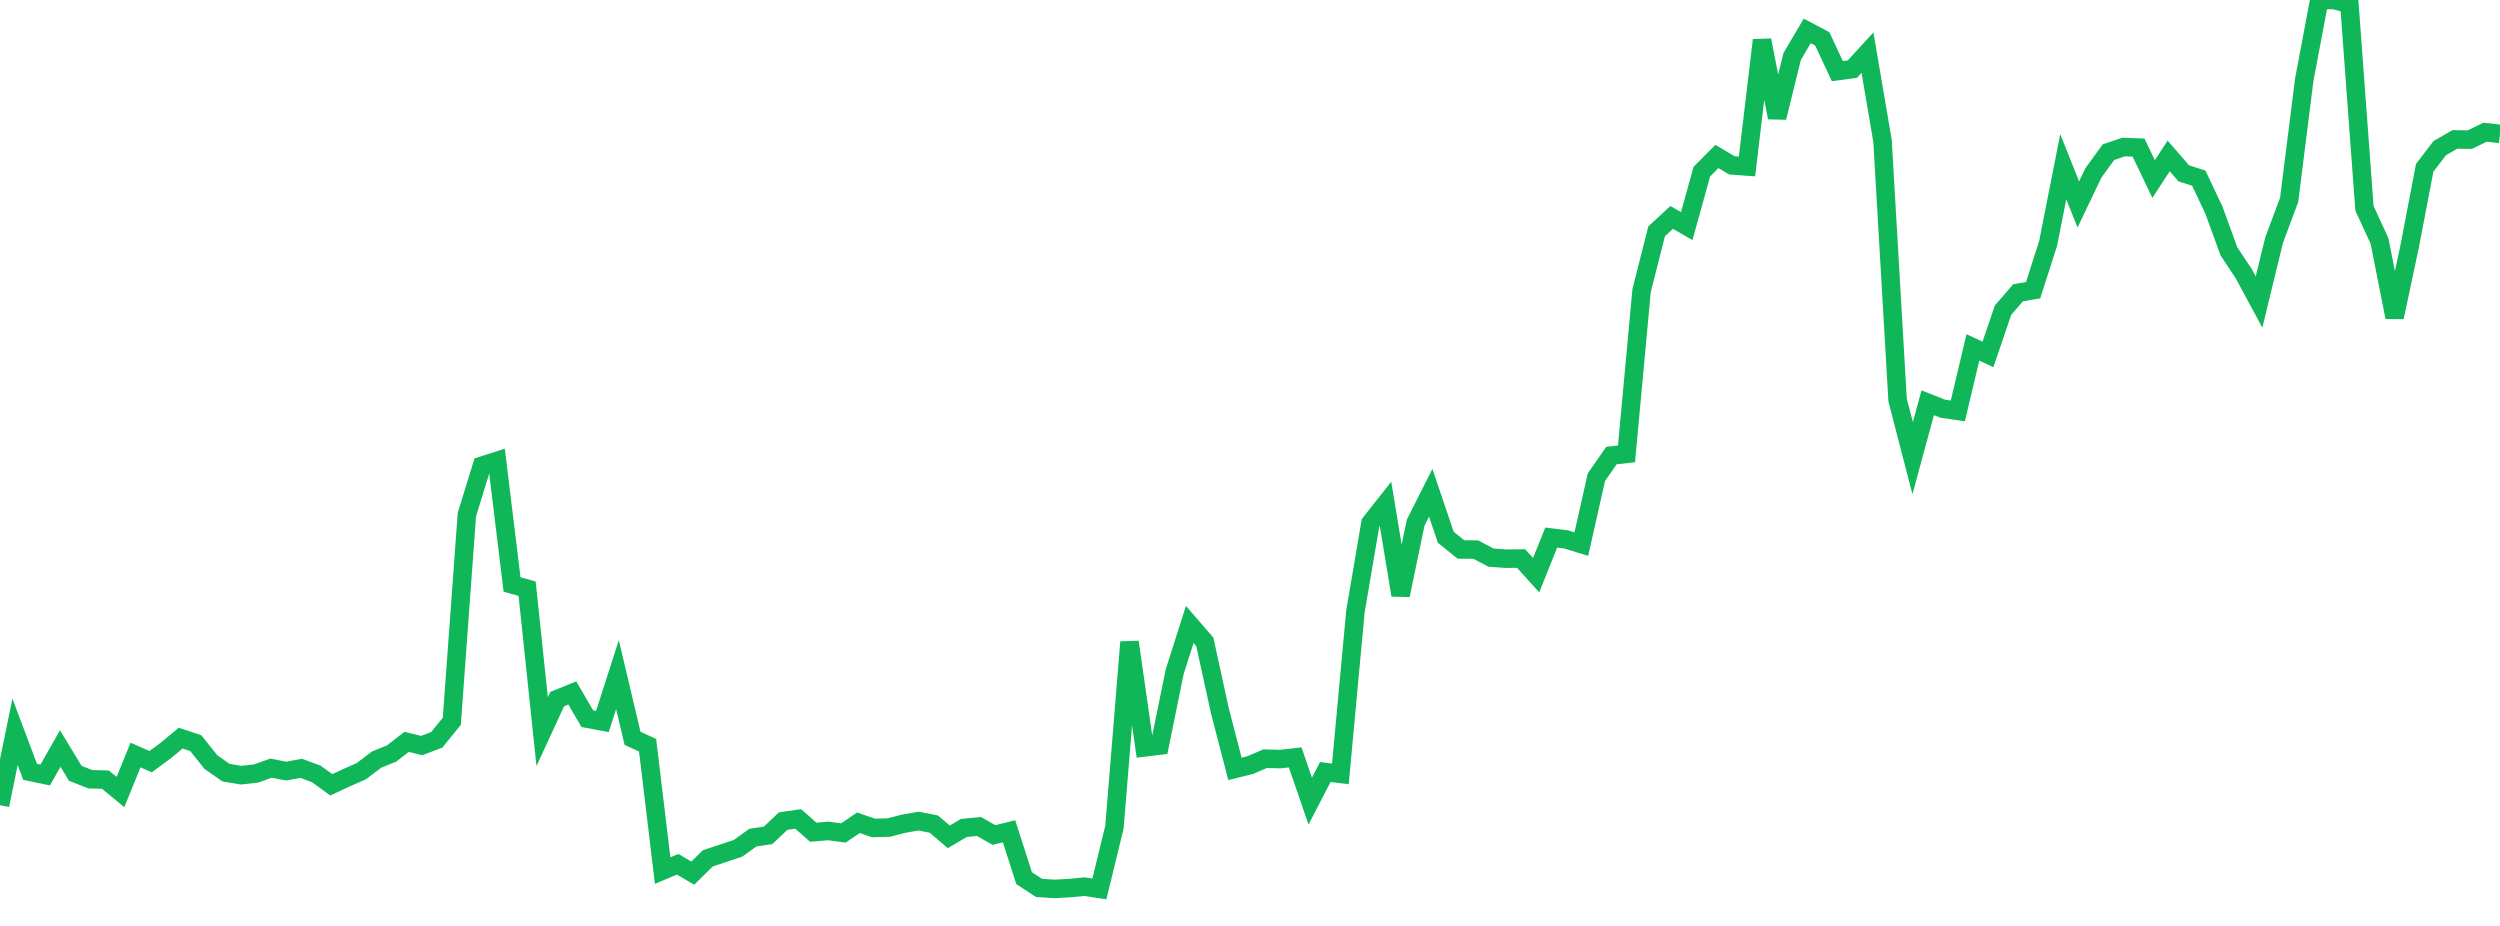<?xml version="1.0" standalone="no"?>
<!DOCTYPE svg PUBLIC "-//W3C//DTD SVG 1.1//EN" "http://www.w3.org/Graphics/SVG/1.1/DTD/svg11.dtd">
<svg width="135" height="50" viewBox="0 0 135 50" preserveAspectRatio="none" class="sparkline" xmlns="http://www.w3.org/2000/svg"
xmlns:xlink="http://www.w3.org/1999/xlink"><path  class="sparkline--line" d="M 0 43.48 L 0 43.48 L 0.813 39.52 L 1.627 41.68 L 2.44 41.85 L 3.253 40.42 L 4.066 41.76 L 4.88 42.08 L 5.693 42.1 L 6.506 42.77 L 7.319 40.77 L 8.133 41.13 L 8.946 40.53 L 9.759 39.86 L 10.572 40.13 L 11.386 41.15 L 12.199 41.72 L 13.012 41.86 L 13.825 41.77 L 14.639 41.48 L 15.452 41.64 L 16.265 41.49 L 17.078 41.79 L 17.892 42.38 L 18.705 42 L 19.518 41.64 L 20.331 41.02 L 21.145 40.69 L 21.958 40.06 L 22.771 40.26 L 23.584 39.95 L 24.398 38.95 L 25.211 27.79 L 26.024 25.15 L 26.837 24.89 L 27.651 31.56 L 28.464 31.79 L 29.277 39.51 L 30.09 37.75 L 30.904 37.42 L 31.717 38.81 L 32.53 38.96 L 33.343 36.43 L 34.157 39.87 L 34.97 40.24 L 35.783 47.01 L 36.596 46.67 L 37.41 47.15 L 38.223 46.35 L 39.036 46.08 L 39.849 45.81 L 40.663 45.23 L 41.476 45.11 L 42.289 44.34 L 43.102 44.22 L 43.916 44.94 L 44.729 44.87 L 45.542 44.98 L 46.355 44.43 L 47.169 44.71 L 47.982 44.69 L 48.795 44.48 L 49.608 44.34 L 50.422 44.5 L 51.235 45.19 L 52.048 44.71 L 52.861 44.63 L 53.675 45.09 L 54.488 44.89 L 55.301 47.42 L 56.114 47.95 L 56.928 48 L 57.741 47.96 L 58.554 47.88 L 59.367 48 L 60.181 44.66 L 60.994 34.67 L 61.807 40.36 L 62.62 40.26 L 63.434 36.27 L 64.247 33.72 L 65.06 34.66 L 65.873 38.38 L 66.687 41.52 L 67.5 41.32 L 68.313 40.97 L 69.127 40.99 L 69.94 40.9 L 70.753 43.26 L 71.566 41.69 L 72.38 41.79 L 73.193 33.02 L 74.006 28.24 L 74.819 27.21 L 75.633 32.14 L 76.446 28.22 L 77.259 26.61 L 78.072 29.01 L 78.886 29.67 L 79.699 29.68 L 80.512 30.11 L 81.325 30.17 L 82.139 30.16 L 82.952 31.06 L 83.765 29.03 L 84.578 29.13 L 85.392 29.38 L 86.205 25.77 L 87.018 24.6 L 87.831 24.51 L 88.645 15.7 L 89.458 12.49 L 90.271 11.74 L 91.084 12.21 L 91.898 9.27 L 92.711 8.45 L 93.524 8.93 L 94.337 8.99 L 95.151 2.17 L 95.964 6.35 L 96.777 3.05 L 97.59 1.67 L 98.404 2.1 L 99.217 3.84 L 100.03 3.73 L 100.843 2.84 L 101.657 7.61 L 102.47 21.6 L 103.283 24.74 L 104.096 21.75 L 104.91 22.07 L 105.723 22.19 L 106.536 18.76 L 107.349 19.14 L 108.163 16.75 L 108.976 15.81 L 109.789 15.67 L 110.602 13.13 L 111.416 9 L 112.229 11.04 L 113.042 9.34 L 113.855 8.22 L 114.669 7.94 L 115.482 7.97 L 116.295 9.67 L 117.108 8.42 L 117.922 9.36 L 118.735 9.62 L 119.548 11.34 L 120.361 13.57 L 121.175 14.8 L 121.988 16.31 L 122.801 12.97 L 123.614 10.79 L 124.428 4.32 L 125.241 0 L 126.054 0 L 126.867 0.22 L 127.681 11.25 L 128.494 13.01 L 129.307 17.13 L 130.12 13.31 L 130.934 9.06 L 131.747 8 L 132.56 7.53 L 133.373 7.54 L 134.187 7.14 L 135 7.23" fill="none" stroke-width="1" stroke="#10b759"></path></svg>